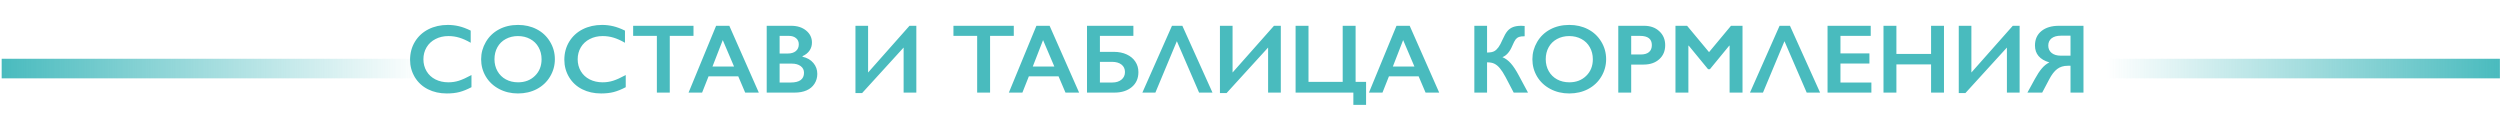 <svg width="1404" height="66" viewBox="0 0 1404 66" fill="none" xmlns="http://www.w3.org/2000/svg">
<path d="M251.484 13.999C253.615 13.999 255.701 14.241 257.742 14.725C259.783 15.208 261.985 16.032 264.348 17.195V24.017C262.039 22.692 259.899 21.734 257.93 21.143C255.978 20.552 253.937 20.257 251.807 20.257C249.139 20.257 246.731 20.812 244.583 21.922C242.434 23.014 240.76 24.563 239.561 26.568C238.379 28.573 237.788 30.802 237.788 33.255C237.788 35.761 238.379 38.008 239.561 39.996C240.742 41.983 242.407 43.523 244.556 44.615C246.704 45.689 249.121 46.226 251.807 46.226C253.866 46.226 255.826 45.931 257.688 45.34C259.568 44.749 261.931 43.684 264.778 42.144V48.965C262.343 50.236 260.105 51.141 258.064 51.678C256.023 52.215 253.642 52.483 250.92 52.483C246.964 52.483 243.428 51.696 240.312 50.12C237.197 48.545 234.744 46.28 232.954 43.326C231.182 40.354 230.295 37.104 230.295 33.577C230.295 29.799 231.208 26.407 233.035 23.399C234.879 20.391 237.403 18.073 240.608 16.443C243.831 14.814 247.456 13.999 251.484 13.999ZM290.935 13.999C294.82 13.999 298.311 14.805 301.409 16.416C304.524 18.01 307.004 20.32 308.848 23.345C310.692 26.353 311.614 29.656 311.614 33.255C311.614 36.764 310.71 40.023 308.901 43.03C307.111 46.02 304.64 48.348 301.489 50.013C298.356 51.66 294.82 52.483 290.881 52.483C286.996 52.483 283.46 51.642 280.273 49.959C277.104 48.276 274.634 45.967 272.861 43.03C271.089 40.076 270.203 36.818 270.203 33.255C270.203 29.817 271.089 26.586 272.861 23.56C274.634 20.534 277.078 18.189 280.193 16.524C283.308 14.841 286.889 13.999 290.935 13.999ZM277.695 33.255C277.695 35.743 278.259 37.981 279.387 39.969C280.515 41.956 282.082 43.496 284.087 44.588C286.11 45.68 288.393 46.226 290.935 46.226C294.784 46.226 297.944 45.018 300.415 42.601C302.904 40.184 304.148 37.068 304.148 33.255C304.148 30.766 303.584 28.528 302.456 26.541C301.346 24.536 299.771 22.987 297.729 21.895C295.706 20.803 293.424 20.257 290.881 20.257C288.339 20.257 286.047 20.812 284.006 21.922C281.983 23.014 280.426 24.554 279.333 26.541C278.241 28.51 277.695 30.748 277.695 33.255ZM338.12 13.999C340.251 13.999 342.336 14.241 344.377 14.725C346.418 15.208 348.621 16.032 350.984 17.195V24.017C348.674 22.692 346.535 21.734 344.565 21.143C342.614 20.552 340.573 20.257 338.442 20.257C335.775 20.257 333.367 20.812 331.218 21.922C329.07 23.014 327.396 24.563 326.196 26.568C325.015 28.573 324.424 30.802 324.424 33.255C324.424 35.761 325.015 38.008 326.196 39.996C327.378 41.983 329.043 43.523 331.191 44.615C333.34 45.689 335.757 46.226 338.442 46.226C340.501 46.226 342.462 45.931 344.324 45.34C346.204 44.749 348.567 43.684 351.414 42.144V48.965C348.979 50.236 346.741 51.141 344.7 51.678C342.659 52.215 340.278 52.483 337.556 52.483C333.599 52.483 330.063 51.696 326.948 50.12C323.833 48.545 321.38 46.28 319.59 43.326C317.817 40.354 316.931 37.104 316.931 33.577C316.931 29.799 317.844 26.407 319.67 23.399C321.514 20.391 324.039 18.073 327.244 16.443C330.466 14.814 334.092 13.999 338.12 13.999ZM389.468 14.483V20.149H376.147V52H368.896V20.149H355.576V14.483H389.468ZM409.583 14.483L426.152 52H418.499L414.604 42.869H397.927L394.302 52H386.702L402.17 14.483H409.583ZM400.129 37.364H412.241L405.903 22.513L400.129 37.364ZM444.333 14.483C447.771 14.483 450.573 15.378 452.739 17.169C454.906 18.959 455.989 21.197 455.989 23.882C455.989 25.601 455.532 27.114 454.619 28.421C453.724 29.728 452.417 30.766 450.698 31.536V31.858C453.312 32.449 455.344 33.622 456.794 35.377C458.263 37.113 458.997 39.154 458.997 41.499C458.997 43.576 458.459 45.438 457.385 47.085C456.329 48.715 454.852 49.941 452.954 50.765C451.074 51.588 448.854 52 446.294 52H430.583V14.483H444.333ZM442.4 30.059C444.316 30.059 445.828 29.602 446.938 28.689C448.049 27.776 448.604 26.505 448.604 24.876C448.604 23.426 448.093 22.28 447.073 21.439C446.052 20.579 444.709 20.149 443.044 20.149H437.834V30.059H442.4ZM444.092 46.334C446.545 46.334 448.398 45.877 449.651 44.964C450.904 44.033 451.531 42.672 451.531 40.882C451.531 39.288 450.904 38.035 449.651 37.122C448.416 36.191 446.75 35.726 444.656 35.726H437.834V46.334H444.092ZM487.517 14.483V40.721L510.774 14.483H514.614V52H507.471V26.702L484.16 52.269H480.427V14.483H487.517ZM569.346 14.483V20.149H556.025V52H548.774V20.149H535.454V14.483H569.346ZM589.46 14.483L606.03 52H598.376L594.482 42.869H577.805L574.18 52H566.58L582.048 14.483H589.46ZM580.007 37.364H592.119L585.781 22.513L580.007 37.364ZM636.511 14.483V20.149H617.712V29.119H625.527C628.249 29.119 630.657 29.602 632.751 30.569C634.864 31.536 636.484 32.888 637.612 34.624C638.758 36.343 639.331 38.304 639.331 40.506C639.331 44.015 638.096 46.808 635.625 48.885C633.154 50.962 629.914 52 625.903 52H610.461V14.483H636.511ZM624.695 46.334C626.807 46.334 628.517 45.796 629.824 44.722C631.131 43.648 631.785 42.225 631.785 40.452C631.785 38.68 631.131 37.283 629.824 36.263C628.535 35.242 626.754 34.732 624.48 34.732H617.712V46.334H624.695ZM664.011 14.483L680.93 52H673.411L660.923 23.13L648.865 52H641.56L658.184 14.483H664.011ZM692.209 14.483V40.721L715.466 14.483H719.307V52H712.163V26.702L688.853 52.269H685.12V14.483H692.209ZM734.856 14.483V45.958H754.058V14.483H761.309V45.958H767.19V58.875H760.046V52H727.605V14.483H734.856ZM791.682 14.483L808.252 52H800.598L796.704 42.869H780.027L776.401 52H768.801L784.27 14.483H791.682ZM782.229 37.364H794.341L788.003 22.513L782.229 37.364ZM835.134 14.483V29.495H835.51C837.122 29.459 838.348 29.209 839.189 28.743C840.031 28.278 840.819 27.535 841.553 26.514C842.287 25.494 843.021 24.124 843.755 22.405C844.775 20.096 845.724 18.431 846.602 17.41C847.497 16.39 848.553 15.647 849.771 15.181C851.006 14.716 852.563 14.483 854.443 14.483C855.142 14.483 855.741 14.519 856.243 14.59V20.364C854.775 20.364 853.691 20.498 852.993 20.767C852.313 21.018 851.713 21.465 851.194 22.11C850.693 22.754 850.066 23.954 849.314 25.709C847.9 29.092 846.047 31.223 843.755 32.1C845.509 32.834 847.094 34.007 848.508 35.618C849.941 37.23 851.453 39.539 853.047 42.547L858.123 52H850.093L845.474 43.191C844.364 41.115 843.316 39.494 842.332 38.331C841.365 37.167 840.353 36.325 839.297 35.806C838.258 35.269 836.871 35.001 835.134 35.001V52H827.991V14.483H835.134ZM881.326 13.999C885.211 13.999 888.702 14.805 891.799 16.416C894.915 18.01 897.394 20.32 899.238 23.345C901.082 26.353 902.004 29.656 902.004 33.255C902.004 36.764 901.1 40.023 899.292 43.03C897.502 46.02 895.031 48.348 891.88 50.013C888.747 51.66 885.211 52.483 881.272 52.483C877.387 52.483 873.851 51.642 870.664 49.959C867.495 48.276 865.024 45.967 863.252 43.03C861.479 40.076 860.593 36.818 860.593 33.255C860.593 29.817 861.479 26.586 863.252 23.56C865.024 20.534 867.468 18.189 870.583 16.524C873.699 14.841 877.279 13.999 881.326 13.999ZM868.086 33.255C868.086 35.743 868.65 37.981 869.778 39.969C870.906 41.956 872.472 43.496 874.478 44.588C876.501 45.68 878.783 46.226 881.326 46.226C885.175 46.226 888.335 45.018 890.806 42.601C893.294 40.184 894.539 37.068 894.539 33.255C894.539 30.766 893.975 28.528 892.847 26.541C891.737 24.536 890.161 22.987 888.12 21.895C886.097 20.803 883.814 20.257 881.272 20.257C878.73 20.257 876.438 20.812 874.397 21.922C872.374 23.014 870.816 24.554 869.724 26.541C868.632 28.51 868.086 30.748 868.086 33.255ZM923.328 14.483C926.837 14.483 929.683 15.503 931.868 17.544C934.07 19.567 935.171 22.181 935.171 25.386C935.171 28.627 934.061 31.25 931.841 33.255C929.621 35.26 926.694 36.263 923.059 36.263H916.077V52H908.826V14.483H923.328ZM921.528 30.596C923.462 30.596 924.966 30.158 926.04 29.28C927.132 28.385 927.678 27.069 927.678 25.332C927.678 21.877 925.458 20.149 921.018 20.149H916.077V30.596H921.528ZM947.471 14.483L959.797 29.28L972.124 14.483H978.596V52H971.345V25.655H971.13L960.281 38.868H959.26L948.411 25.655H948.196V52H940.945V14.483H947.471ZM1005.24 14.483L1022.16 52H1014.64L1002.15 23.13L990.09 52H982.786L999.409 14.483H1005.24ZM1050.6 14.483V20.149H1033.6V30.005H1049.87V35.672H1033.6V46.334H1050.97V52H1026.35V14.483H1050.6ZM1065.02 14.483V30.274H1084.49V14.483H1091.74V52H1084.49V36.155H1065.02V52H1057.77V14.483H1065.02ZM1107.13 14.483V40.721L1130.38 14.483H1134.22V52H1127.08V26.702L1103.77 52.269H1100.04V14.483H1107.13ZM1170.08 14.483V52H1162.8V36.934H1161.27C1158.89 36.934 1156.9 37.543 1155.31 38.76C1153.71 39.96 1152.22 41.902 1150.82 44.588L1146.9 52H1138.6L1142.79 44.346C1144.12 41.893 1145.42 39.915 1146.71 38.411C1148 36.889 1149.41 35.77 1150.93 35.054C1145.54 33.461 1142.84 30.292 1142.84 25.547C1142.84 22.11 1144.05 19.406 1146.47 17.437C1148.9 15.468 1152.17 14.483 1156.27 14.483H1170.08ZM1150.31 25.601C1150.31 27.32 1150.94 28.698 1152.19 29.737C1153.44 30.757 1155.17 31.268 1157.37 31.268H1162.8V20.042H1157.43C1155.17 20.042 1153.42 20.534 1152.16 21.519C1150.93 22.504 1150.31 23.864 1150.31 25.601Z" fill="#49BBBE"/>
<rect x="0.938" y="33" width="237" height="11" fill="url(#paint0_linear_2133_541)"/>
<rect x="1182.94" y="33" width="221" height="11" fill="url(#paint1_linear_2133_541)"/>
<defs>
<linearGradient id="paint0_linear_2133_541" x1="0.938" y1="38.5" x2="237.938" y2="38.5" gradientUnits="userSpaceOnUse">
<stop stop-color="#49BBBE"/>
<stop offset="1" stop-color="#49BBBE" stop-opacity="0"/>
</linearGradient>
<linearGradient id="paint1_linear_2133_541" x1="1182.94" y1="38.5" x2="1403.94" y2="38.5" gradientUnits="userSpaceOnUse">
<stop stop-color="#49BBBE" stop-opacity="0"/>
<stop offset="1" stop-color="#49BBBE"/>
</linearGradient>
</defs>
</svg>
